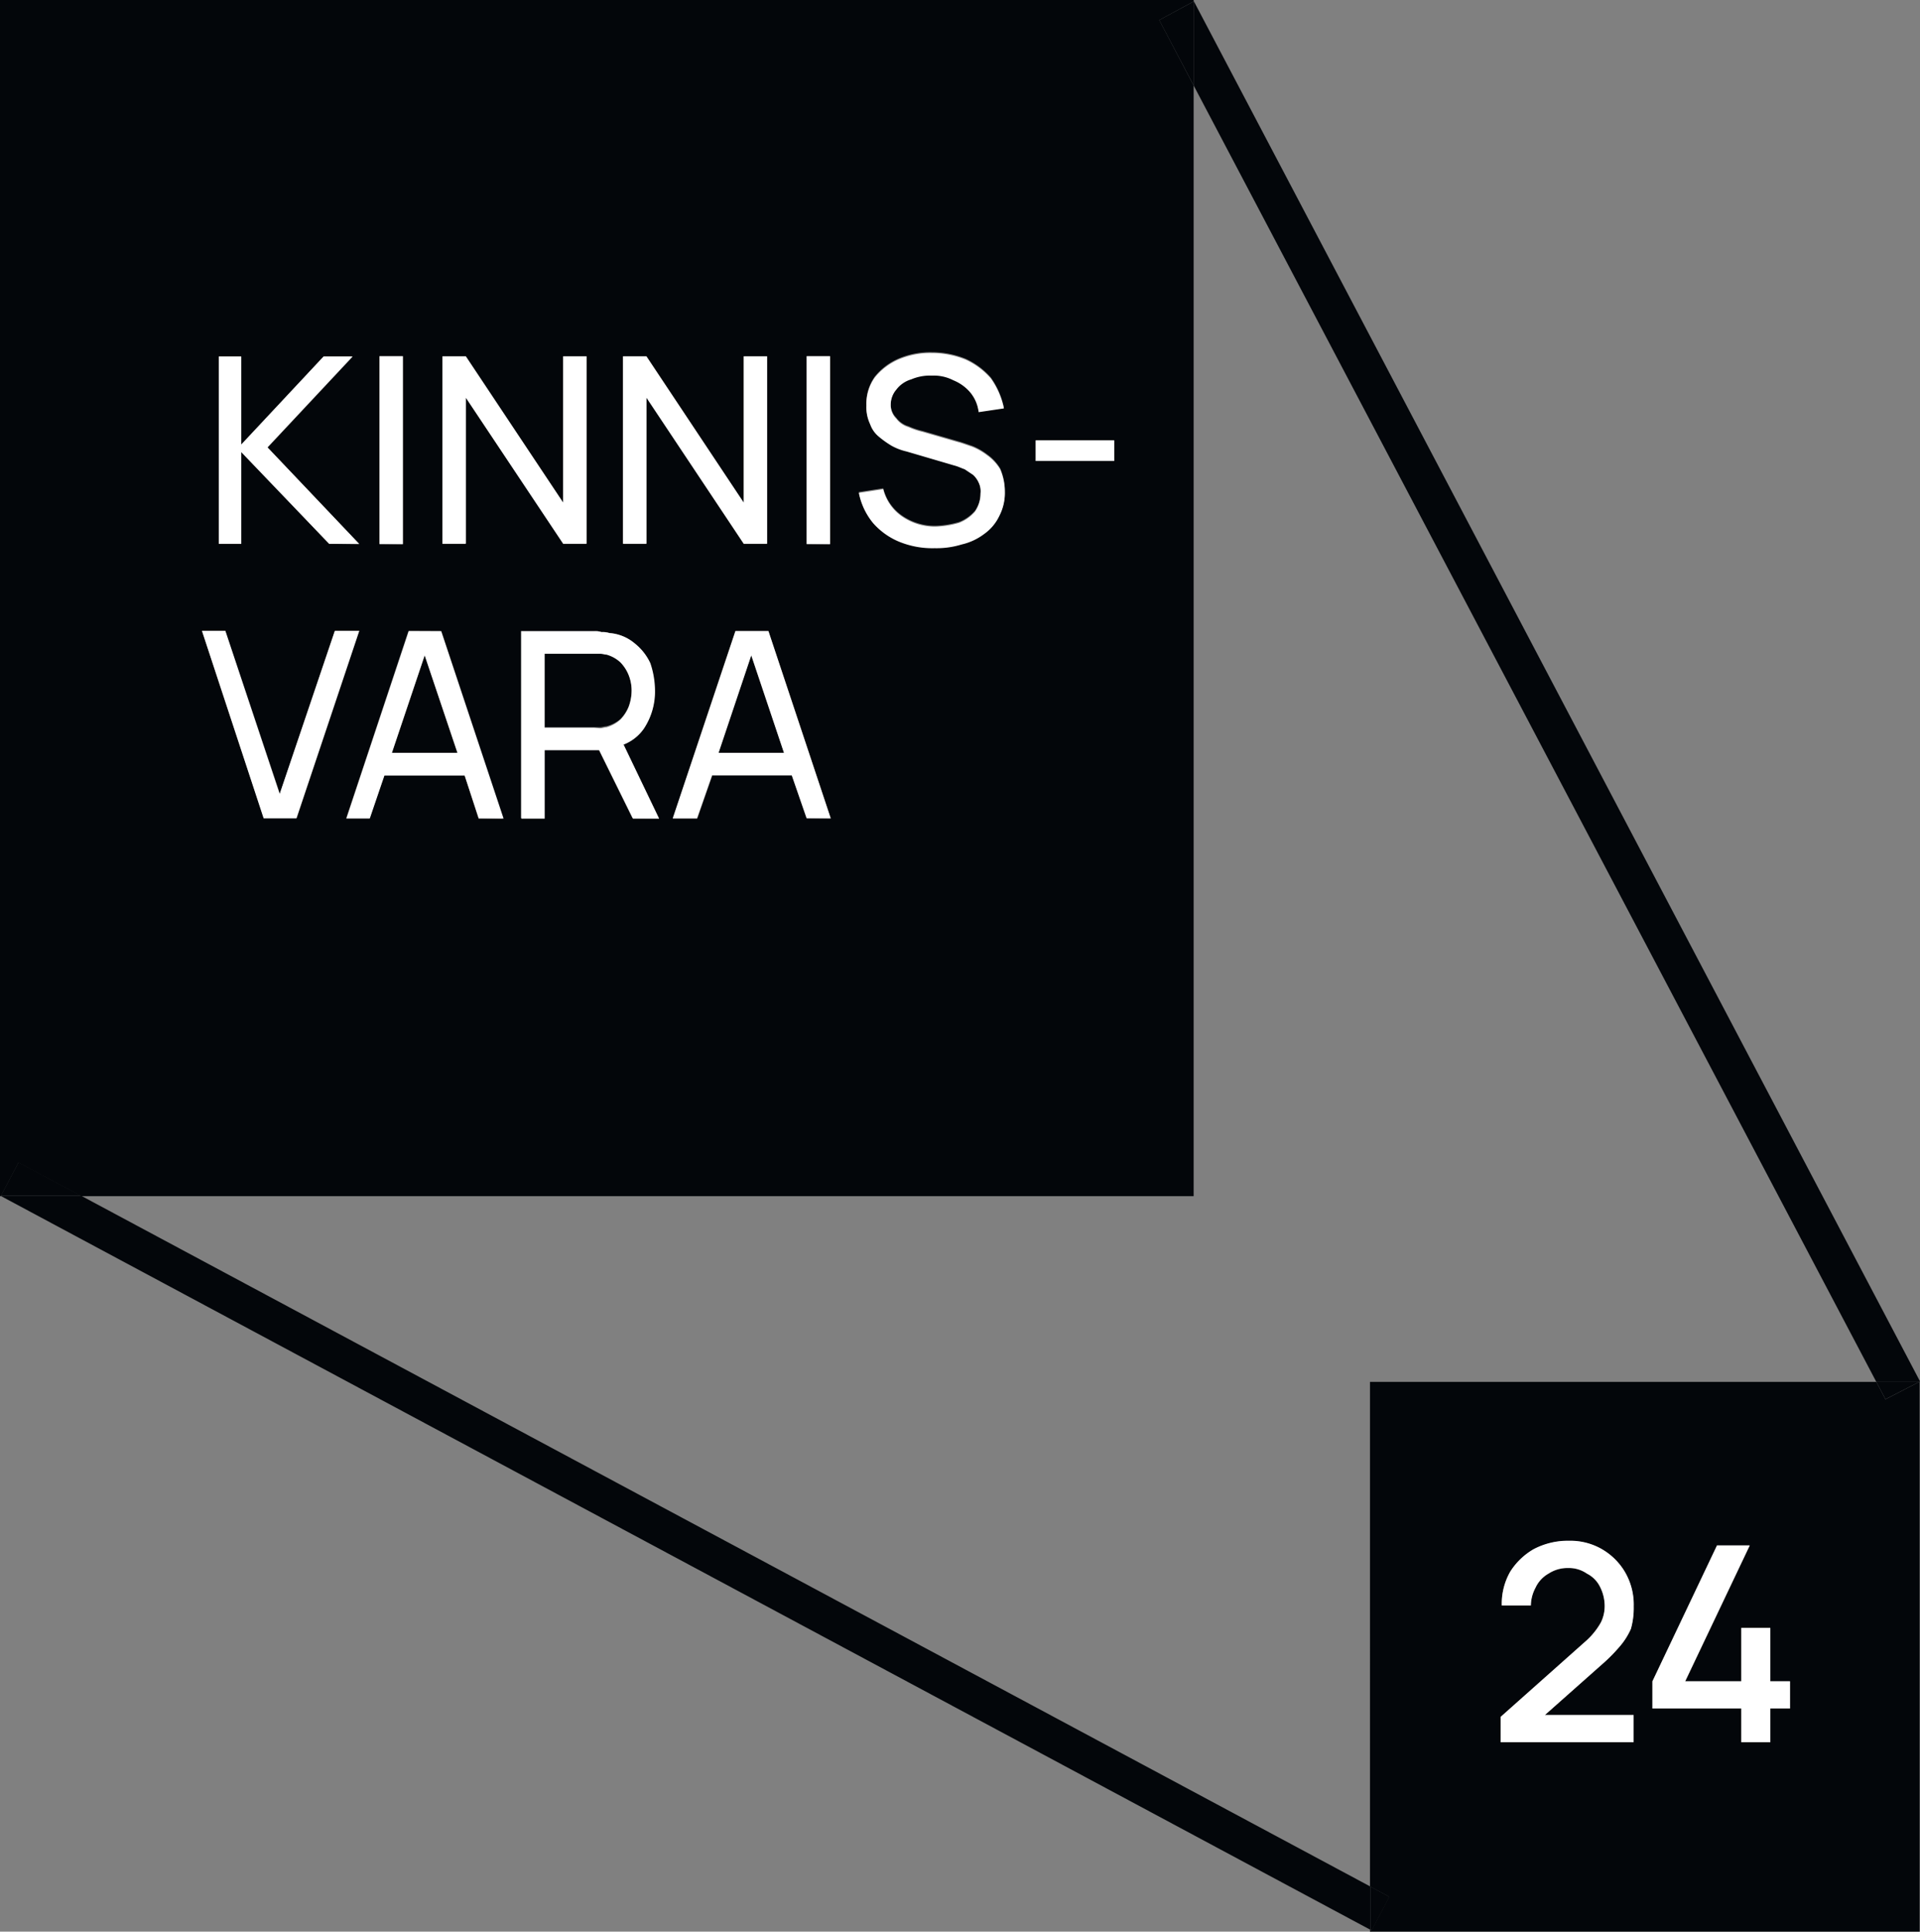 <?xml version="1.0" encoding="UTF-8"?> <svg xmlns="http://www.w3.org/2000/svg" id="Layer_1" data-name="Layer 1" viewBox="0 0 246.49 247.92"><rect x="0" y="0" width="246.49" height="247.92" fill="#808080" stroke="none"/> <defs> <style>.cls-1{fill:none;}.cls-2{fill:#03060a;}.cls-3{fill:#fff;}</style> </defs> <polygon class="cls-1" points="153.24 153.48 10.43 153.48 175.92 242.13 175.92 177.36 240.88 177.36 153.24 10.97 153.24 153.48"></polygon> <polygon class="cls-2" points="10.43 153.48 0.11 153.48 0.1 153.5 175.92 247.68 175.92 242.13 10.43 153.48"></polygon> <polygon class="cls-2" points="240.88 177.36 246.39 177.36 246.5 177.31 153.27 0.17 153.24 0.19 153.24 10.97 240.88 177.36"></polygon> <path class="cls-2" d="M214.78,451H357.59V308.44l-4.41-8.39,4.41-2.39v-.19H204.35V451h.11l2.27-4.31Zm132.61-97v2.64H337.31V354ZM246.61,367.27l-11.29-11.78v11.78h-2.88v-24h2.88v11.3l10.57-11.3h3.72l-10.92,11.66,11.77,12.39Zm6.46,0V343.19h3v24.12Zm23.58-24.09h3v24h-3l-12.49-18.75v18.75h-3v-24h3L276.65,362Zm23.18,0h3v24h-3l-12.49-18.75v18.75h-3v-24h3L299.83,362Zm8.08,24.09V343.19h3v24.12Zm11.87-.39a9.08,9.08,0,0,1-3.36-2.41,8.74,8.74,0,0,1-1.81-3.85l3.13-.48a6,6,0,0,0,2.4,3.49,7.4,7.4,0,0,0,4.32,1.32,12,12,0,0,0,3-.48,5.18,5.18,0,0,0,2.05-1.44,4,4,0,0,0,.72-2.29,2.6,2.6,0,0,0-.24-1.44,3,3,0,0,0-.72-1l-1.08-.72c-.37-.12-.84-.36-1.32-.48l-6.13-1.8a7.36,7.36,0,0,1-1.92-.73,12.48,12.48,0,0,1-1.68-1.2,3.59,3.59,0,0,1-1.08-1.56,5.05,5.05,0,0,1-.48-2.4,5.86,5.86,0,0,1,1.08-3.61,8,8,0,0,1,3-2.29,10.33,10.33,0,0,1,4.33-.84,11.53,11.53,0,0,1,4.32.84,9.55,9.55,0,0,1,3.24,2.41,10.18,10.18,0,0,1,1.68,3.85l-3.24.48a4.84,4.84,0,0,0-1.08-2.53,5.59,5.59,0,0,0-2.17-1.56,5.46,5.46,0,0,0-2.75-.6,6.12,6.12,0,0,0-2.65.48,3.71,3.71,0,0,0-1.92,1.32,3,3,0,0,0-.72,1.93,2.44,2.44,0,0,0,.72,1.8,3,3,0,0,0,1.56,1.08,9.64,9.64,0,0,0,1.81.61l4.56,1.32c.47.12,1.08.35,1.8.59a8.15,8.15,0,0,1,1.92,1.09,6,6,0,0,1,1.68,1.8,7.3,7.3,0,0,1,.6,2.89,6.35,6.35,0,0,1-.72,3.13,5.93,5.93,0,0,1-1.92,2.28,7.57,7.57,0,0,1-2.89,1.32,11,11,0,0,1-3.47.48A11.26,11.26,0,0,1,319.78,366.92Zm-81.57,35.59-7.93-24.05h3l7,20.92,7.08-20.92h3.13l-8.05,24.05Zm27.63,0L264,397H253.7l-1.92,5.53h-3l8-24.05h4.08l8,24.05Zm19.7,0-4.33-8.78h-7v8.78h-3V378.46h9.48a2.34,2.34,0,0,1,.84.12,2.72,2.72,0,0,1,1,.12,5.66,5.66,0,0,1,3.24,1.32,7,7,0,0,1,2,2.53,11.15,11.15,0,0,1,.6,3.48A8.55,8.55,0,0,1,287,391a5.63,5.63,0,0,1-2.64,2l4.56,9.5Zm22.34,0L306,397h-10.2l-1.93,5.53h-3.12l8.05-24.05H303L311,402.51Z" transform="translate(-204.35 -297.47)"></path> <polygon class="cls-2" points="58.73 96.62 54.52 84.11 50.31 96.62 58.73 96.62"></polygon> <path class="cls-2" d="M284,389.76a5,5,0,0,0,1.08-1.68,6.15,6.15,0,0,0,.36-2.05,5.44,5.44,0,0,0-.36-1.92,5.07,5.07,0,0,0-1.08-1.69,4.31,4.31,0,0,0-1.81-1c-.24,0-.48-.11-.84-.11h-7.08v9.5h7.08c.36,0,.6-.12.84-.12A4.43,4.43,0,0,0,284,389.76Z" transform="translate(-204.35 -297.47)"></path> <polygon class="cls-2" points="100.65 96.62 96.44 84.11 92.24 96.62 100.65 96.62"></polygon> <path class="cls-2" d="M450.75,474.83l-4.34,2.24-1.18-2.24h-65V539.6l2.46,1.32-2.28,4.33-.18-.1v.24h70.56V474.83Zm-21.76,21-8.29,17.44h7.2v-6.85h3.73v6.85h2.52v3.49h-2.52v4.33H427.9v-4.33H416.49v-3.49l8.29-17.44Zm-19,.48a8.12,8.12,0,0,1,3,3,8.28,8.28,0,0,1,1.08,4.33,9.94,9.94,0,0,1-.36,2.89,9,9,0,0,1-1.45,2.28A21.2,21.2,0,0,1,410,511.1l-7.32,6.49h11.41v3.49H397v-3.25L408.08,508a9.26,9.26,0,0,0,1.8-2.28,4.75,4.75,0,0,0,.48-2.17,5.46,5.46,0,0,0-.6-2.4,3.76,3.76,0,0,0-1.68-1.69,4.05,4.05,0,0,0-2.4-.72,4.47,4.47,0,0,0-2.53.72,4,4,0,0,0-1.67,1.81,5,5,0,0,0-.6,2.28h-3.73a8.28,8.28,0,0,1,1.08-4.33,8.68,8.68,0,0,1,3-2.89,9.48,9.48,0,0,1,4.56-1.08A8.11,8.11,0,0,1,410,496.3Z" transform="translate(-204.35 -297.47)"></path> <polygon class="cls-2" points="2.38 149.17 0.11 153.48 10.43 153.48 2.38 149.17"></polygon> <polygon class="cls-2" points="178.38 243.45 175.92 242.13 175.92 247.68 176.1 247.78 178.38 243.45"></polygon> <polygon class="cls-2" points="153.24 10.97 153.24 0.19 148.82 2.58 153.24 10.97"></polygon> <polygon class="cls-2" points="242.06 179.59 246.39 177.36 240.88 177.36 242.06 179.59"></polygon> <polygon class="cls-3" points="45.26 45.75 41.54 45.75 30.97 57.05 30.97 45.75 28.09 45.75 28.09 69.8 30.97 69.8 30.97 58.02 42.26 69.8 46.11 69.8 34.34 57.41 45.26 45.75"></polygon> <rect class="cls-3" x="48.72" y="45.72" width="3" height="24.12"></rect> <polygon class="cls-3" points="56.8 45.75 56.8 69.8 59.8 69.8 59.8 51.05 72.3 69.8 75.3 69.8 75.3 45.75 72.3 45.75 72.3 64.51 59.8 45.75 56.8 45.75"></polygon> <polygon class="cls-3" points="79.98 45.75 79.98 69.8 82.99 69.8 82.99 51.05 95.48 69.8 98.48 69.8 98.48 45.75 95.48 45.75 95.48 64.51 82.99 45.75 79.98 45.75"></polygon> <rect class="cls-3" x="103.56" y="45.72" width="3" height="24.12"></rect> <path class="cls-3" d="M330.71,366a5.93,5.93,0,0,0,1.92-2.28,6.35,6.35,0,0,0,.72-3.13,7.3,7.3,0,0,0-.6-2.89,6,6,0,0,0-1.68-1.8,8.15,8.15,0,0,0-1.92-1.09c-.72-.24-1.33-.47-1.8-.59l-4.56-1.32a9.64,9.64,0,0,1-1.81-.61,3,3,0,0,1-1.56-1.08,2.44,2.44,0,0,1-.72-1.8,3,3,0,0,1,.72-1.93,3.71,3.71,0,0,1,1.92-1.32,6.12,6.12,0,0,1,2.65-.48,5.46,5.46,0,0,1,2.75.6,5.59,5.59,0,0,1,2.17,1.56,4.84,4.84,0,0,1,1.08,2.53l3.24-.48a10.18,10.18,0,0,0-1.68-3.85,9.55,9.55,0,0,0-3.24-2.41,11.53,11.53,0,0,0-4.32-.84,10.33,10.33,0,0,0-4.33.84,8,8,0,0,0-3,2.29,5.86,5.86,0,0,0-1.08,3.61,5.05,5.05,0,0,0,.48,2.4,3.59,3.59,0,0,0,1.08,1.56,12.48,12.48,0,0,0,1.68,1.2,7.36,7.36,0,0,0,1.92.73l6.13,1.8c.48.12.95.36,1.32.48l1.08.72a3,3,0,0,1,.72,1,2.6,2.6,0,0,1,.24,1.44,4,4,0,0,1-.72,2.29,5.18,5.18,0,0,1-2.05,1.44,12,12,0,0,1-3,.48,7.4,7.4,0,0,1-4.32-1.32,6,6,0,0,1-2.4-3.49l-3.13.48a8.74,8.74,0,0,0,1.81,3.85,9.08,9.08,0,0,0,3.36,2.41,11.26,11.26,0,0,0,4.57.83,11,11,0,0,0,3.47-.48A7.57,7.57,0,0,0,330.71,366Z" transform="translate(-204.35 -297.47)"></path> <rect class="cls-3" x="132.96" y="56.52" width="10.08" height="2.64"></rect> <polygon class="cls-3" points="42.98 80.98 35.9 101.91 28.93 80.98 25.93 80.98 33.85 105.04 38.05 105.04 46.11 80.98 42.98 80.98"></polygon> <path class="cls-3" d="M256.83,378.46l-8,24.05h3L253.7,397H264l1.8,5.53H269l-8-24.05Zm6.25,15.64h-8.42l4.21-12.52Z" transform="translate(-204.35 -297.47)"></path> <path class="cls-3" d="M287,391a8.55,8.55,0,0,0,1.44-4.94,11.15,11.15,0,0,0-.6-3.48,7,7,0,0,0-2-2.53,5.66,5.66,0,0,0-3.24-1.32,2.72,2.72,0,0,0-1-.12,2.34,2.34,0,0,0-.84-.12h-9.48v24.05h3v-8.78h7l4.33,8.78h3.36l-4.56-9.5A5.63,5.63,0,0,0,287,391Zm-6.37-.12h-6.36v-9.5h7.08c.36,0,.6.11.84.11a4.31,4.31,0,0,1,1.81,1,5.07,5.07,0,0,1,1.08,1.69,5.44,5.44,0,0,1,.36,1.92,6.15,6.15,0,0,1-.36,2.05,5,5,0,0,1-1.08,1.68,4.43,4.43,0,0,1-1.81,1c-.24,0-.48.12-.84.12Z" transform="translate(-204.35 -297.47)"></path> <path class="cls-3" d="M298.76,378.46l-8.05,24.05h3.12l1.93-5.53H306l1.92,5.53H311L303,378.46ZM305,394.1h-8.4l4.2-12.52Z" transform="translate(-204.35 -297.47)"></path> <path class="cls-3" d="M398.23,499.19a8.28,8.28,0,0,0-1.08,4.33h3.73a5,5,0,0,1,.6-2.28,4,4,0,0,1,1.67-1.81,4.47,4.47,0,0,1,2.53-.72,4.05,4.05,0,0,1,2.4.72,3.76,3.76,0,0,1,1.68,1.69,5.46,5.46,0,0,1,.6,2.4,4.75,4.75,0,0,1-.48,2.17,9.26,9.26,0,0,1-1.8,2.28L397,517.83v3.25h17.06v-3.49H402.68L410,511.1a21.2,21.2,0,0,0,2.28-2.29,9,9,0,0,0,1.45-2.28,9.94,9.94,0,0,0,.36-2.89,8.28,8.28,0,0,0-1.08-4.33,8.15,8.15,0,0,0-7.21-4.09,9.48,9.48,0,0,0-4.56,1.08A8.68,8.68,0,0,0,398.23,499.19Z" transform="translate(-204.35 -297.47)"></path> <polygon class="cls-3" points="212.14 219.28 223.55 219.28 223.55 223.6 227.27 223.6 227.27 219.28 229.8 219.28 229.8 215.79 227.27 215.79 227.27 208.94 223.55 208.94 223.55 215.79 216.34 215.79 224.63 198.35 220.43 198.35 212.14 215.79 212.14 219.28"></polygon> </svg> 